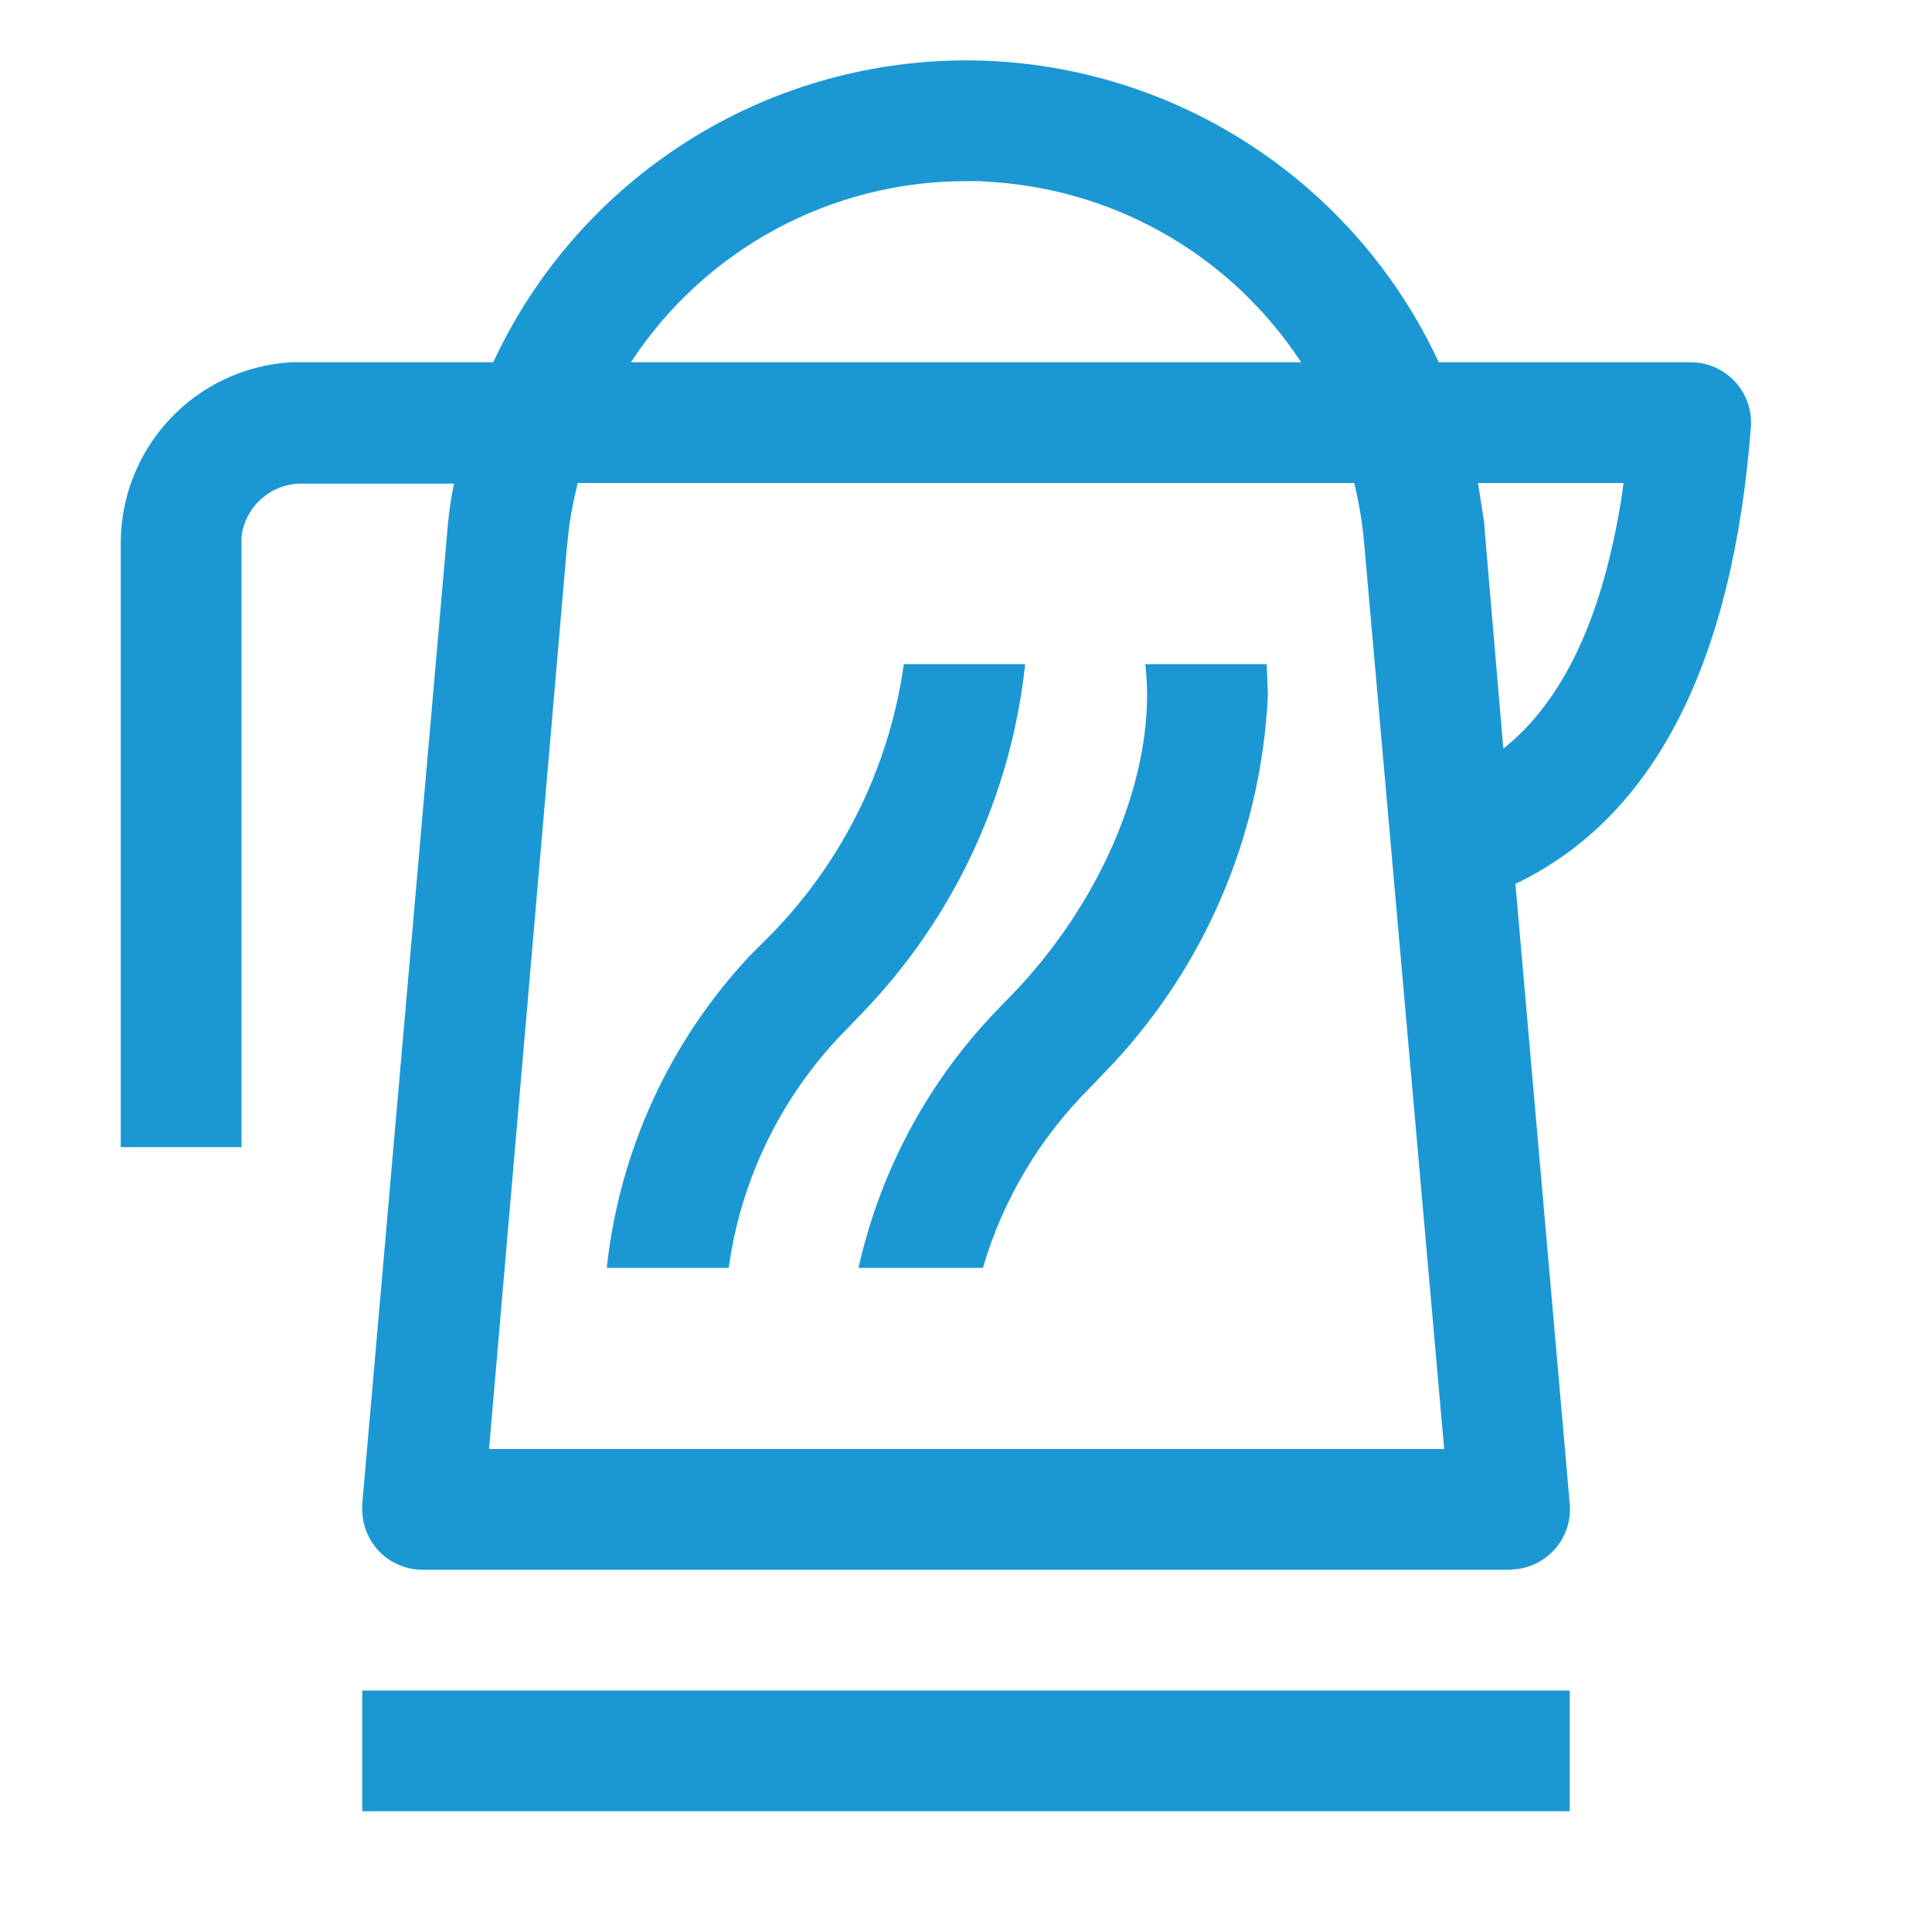 <svg width="32" height="32" viewBox="0 0 32 32" fill="none" xmlns="http://www.w3.org/2000/svg">
<path d="M26 28V30H6V28H26ZM16 1C17.646 1.001 19.257 1.472 20.644 2.358C22.031 3.244 23.137 4.507 23.83 6H28C28.138 6 28.275 6.028 28.402 6.083C28.529 6.138 28.643 6.219 28.737 6.321C28.831 6.422 28.903 6.542 28.948 6.673C28.993 6.803 29.011 6.942 29 7.08C28.7 10.95 27.42 13.53 25.1 14.64L26 24.91C26.023 25.169 25.943 25.427 25.779 25.628C25.615 25.83 25.378 25.96 25.12 25.99L25 26H7C6.74 26 6.49 25.899 6.303 25.718C6.117 25.537 6.008 25.29 6 25.03V24.91L7.4 8.9C7.42 8.6 7.46 8.3 7.52 8.01H5C4.754 8.008 4.517 8.097 4.332 8.259C4.148 8.422 4.029 8.646 4 8.89V19H2V9C1.999 8.235 2.29 7.498 2.814 6.94C3.338 6.382 4.056 6.046 4.82 6H8.17C8.863 4.507 9.969 3.244 11.356 2.358C12.743 1.472 14.354 1.001 16 1ZM22.43 8H9.57C9.511 8.231 9.464 8.464 9.43 8.7L9.39 9.06L8.1 24H23.92L22.6 9.06C22.572 8.703 22.515 8.348 22.43 8ZM16.98 11C16.748 13.174 15.798 15.207 14.28 16.78L14.05 17.02C12.973 18.095 12.277 19.493 12.07 21H10.05C10.257 19.07 11.085 17.259 12.41 15.84L12.64 15.61C13.906 14.374 14.725 12.752 14.97 11H16.98ZM20.98 11L21 11.5C20.896 13.856 19.927 16.092 18.28 17.78L18.05 18.02C17.218 18.849 16.61 19.873 16.28 21H14.22C14.567 19.443 15.323 18.007 16.41 16.84L16.63 16.61C18.09 15.16 19 13.2 19 11.5C18.998 11.333 18.988 11.166 18.97 11H20.98ZM26.88 8H24.48L24.58 8.63L24.6 8.89L24.9 12.4C25.89 11.61 26.54 10.24 26.86 8.23L26.89 8H26.88ZM16 3C14.899 3 13.814 3.274 12.845 3.798C11.876 4.321 11.053 5.078 10.45 6H21.55C20.994 5.151 20.251 4.44 19.377 3.924C18.503 3.407 17.522 3.098 16.51 3.02L16.23 3H16Z" fill="#1b98d3"/>
</svg>

